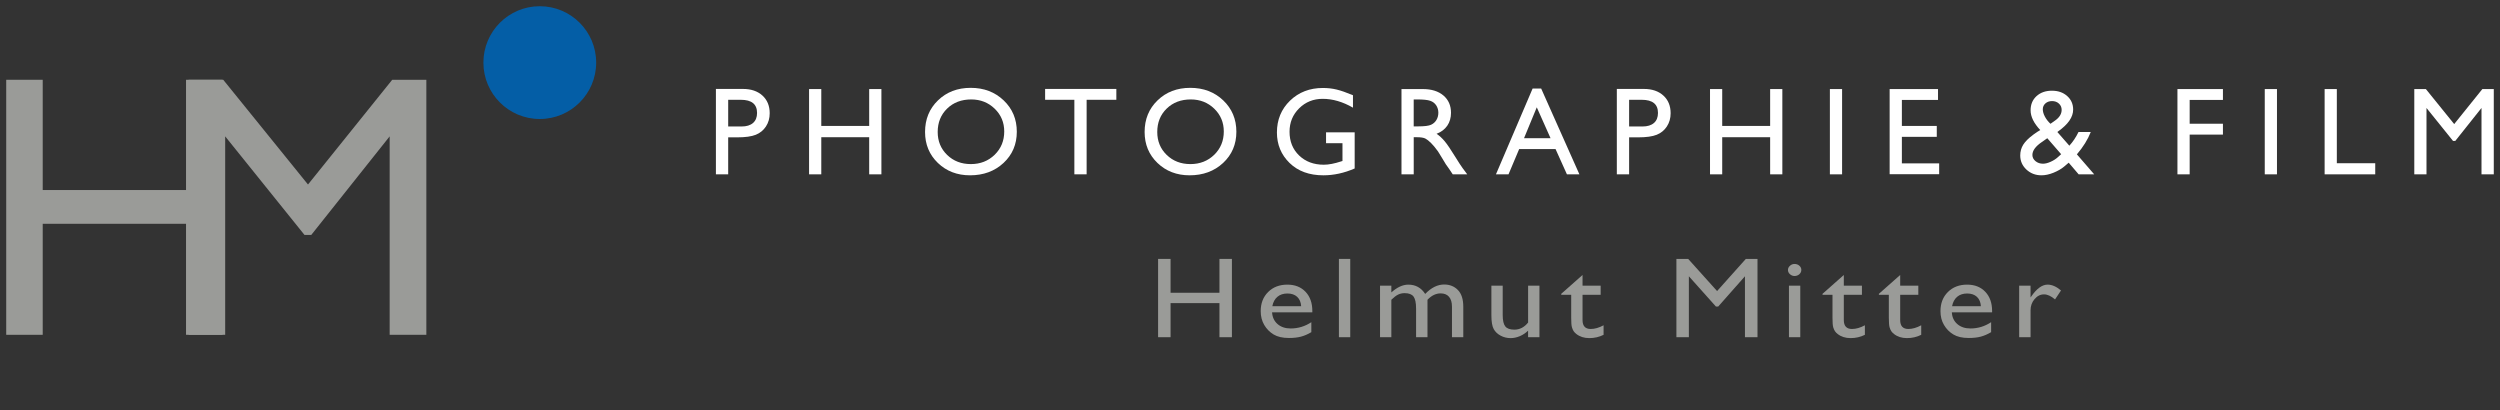 <?xml version="1.0" encoding="utf-8"?>
<!-- Generator: Adobe Illustrator 15.0.2, SVG Export Plug-In . SVG Version: 6.00 Build 0)  -->
<!DOCTYPE svg PUBLIC "-//W3C//DTD SVG 1.1//EN" "http://www.w3.org/Graphics/SVG/1.1/DTD/svg11.dtd">
<svg version="1.1" id="Ebene_1" xmlns="http://www.w3.org/2000/svg" xmlns:xlink="http://www.w3.org/1999/xlink" x="0px" y="0px"
	 width="402px" height="66px" viewBox="0 0 402 66" enable-background="new 0 0 402 66" xml:space="preserve">
<rect x="0" y="0" width="402" height="66" fill="#333333" stroke="none"/>
<g>
	<g>
		<polygon fill="#9A9B98" points="29.914,12.828 35.785,12.828 35.785,53.836 29.914,53.836 29.914,35.986 6.868,35.986 
			6.868,53.836 1,53.836 1,12.828 6.868,12.828 6.868,30.557 29.914,30.557 		"/>
		<polygon fill="#9A9B98" points="63.069,12.828 68.557,12.828 68.557,53.836 62.658,53.836 62.658,21.927 50.052,37.777 
			48.963,37.777 36.209,21.927 36.209,53.836 30.336,53.836 30.336,12.828 35.897,12.828 49.525,29.67 		"/>
		<path fill="#045EA6" d="M86.796,19.134c5.008,0,9.068-4.06,9.068-9.068c0-5.005-4.06-9.065-9.068-9.065
			c-5.008,0-9.065,4.061-9.065,9.065C77.731,15.074,81.788,19.134,86.796,19.134"/>
	</g>
	<g>
		<path fill="#9A9B98" d="M211.027,50.22h-6.478c0.05,0.795,0.345,1.423,0.888,1.895c0.541,0.467,1.246,0.703,2.105,0.703
			c1.199,0,2.311-0.339,3.322-1.012v1.604c-0.561,0.337-1.114,0.575-1.666,0.723c-0.553,0.146-1.195,0.215-1.938,0.215
			c-1.016,0-1.839-0.188-2.466-0.566c-0.628-0.378-1.129-0.888-1.505-1.527c-0.377-0.641-0.568-1.379-0.568-2.221
			c0-1.261,0.399-2.289,1.192-3.077c0.795-0.793,1.825-1.188,3.094-1.188c1.22,0,2.198,0.386,2.927,1.157
			c0.726,0.77,1.088,1.797,1.088,3.088v0.207H211.027z M204.589,49.238h4.64c-0.047-0.653-0.264-1.158-0.652-1.515
			c-0.389-0.354-0.907-0.529-1.562-0.529c-0.656,0-1.188,0.178-1.604,0.529C204.988,48.08,204.714,48.585,204.589,49.238"/>
		<rect x="215.298" y="41.632" fill="#9A9B98" width="1.821" height="12.59"/>
		<path fill="#9A9B98" d="M229.538,48.203v6.019h-1.832v-4.612c0-0.923-0.138-1.56-0.411-1.927
			c-0.273-0.361-0.751-0.545-1.434-0.545c-0.379,0-0.729,0.078-1.043,0.232c-0.318,0.157-0.685,0.434-1.09,0.831v6.021h-1.82v-8.291
			h1.82v1.091c0.93-0.834,1.836-1.251,2.727-1.251c1.169,0,2.07,0.497,2.715,1.496c0.973-1.012,1.989-1.518,3.053-1.518
			c0.896,0,1.629,0.295,2.207,0.885c0.579,0.591,0.867,1.483,0.867,2.693v4.895h-1.82v-4.913c0-0.689-0.158-1.216-0.474-1.585
			c-0.312-0.367-0.765-0.547-1.354-0.547C230.896,47.177,230.191,47.518,229.538,48.203"/>
		<path fill="#9A9B98" d="M245.717,54.222v-1.053c-0.389,0.377-0.83,0.672-1.326,0.883s-0.994,0.316-1.486,0.316
			c-0.58,0-1.117-0.134-1.605-0.396c-0.49-0.258-0.859-0.61-1.111-1.06c-0.25-0.45-0.373-1.194-0.373-2.229v-4.75h1.819v4.73
			c0,0.868,0.14,1.476,0.417,1.824c0.273,0.345,0.762,0.521,1.458,0.521c0.863,0,1.605-0.385,2.21-1.146v-5.929h1.822v8.288H245.717
			L245.717,54.222z"/>
		<path fill="#9A9B98" d="M251.047,47.246l3.426-3.03v1.718h2.912v1.475h-2.912v4.063c0,0.949,0.438,1.428,1.312,1.428
			c0.653,0,1.344-0.199,2.071-0.596v1.533c-0.701,0.354-1.465,0.531-2.291,0.531c-0.836,0-1.527-0.221-2.086-0.66
			c-0.174-0.133-0.314-0.279-0.432-0.445c-0.111-0.164-0.206-0.381-0.283-0.646c-0.078-0.27-0.115-0.777-0.115-1.527v-3.681h-1.602
			V47.246L251.047,47.246z"/>
		<polygon fill="#9A9B98" points="280.73,41.632 282.605,41.632 282.605,54.222 280.588,54.222 280.588,44.425 276.287,49.292 
			275.921,49.292 271.57,44.425 271.57,54.222 269.566,54.222 269.566,41.632 271.46,41.632 276.107,46.802 		"/>
		<path fill="#9A9B98" d="M288.564,42.444c0.299,0,0.557,0.093,0.771,0.28c0.214,0.187,0.319,0.411,0.319,0.683
			c0,0.268-0.105,0.491-0.319,0.688c-0.214,0.19-0.472,0.287-0.771,0.287c-0.281,0-0.529-0.099-0.74-0.291
			c-0.217-0.195-0.321-0.422-0.321-0.684c0-0.25,0.104-0.477,0.321-0.67C288.035,42.542,288.283,42.444,288.564,42.444
			 M287.663,45.931h1.821v8.291h-1.821V45.931z"/>
		<path fill="#9A9B98" d="M293.062,47.246l3.424-3.03v1.718h2.913v1.475h-2.913v4.063c0,0.949,0.437,1.428,1.312,1.428
			c0.655,0,1.344-0.199,2.076-0.596v1.533c-0.702,0.354-1.471,0.531-2.296,0.531c-0.834,0-1.528-0.221-2.081-0.66
			c-0.175-0.133-0.321-0.279-0.433-0.445c-0.109-0.164-0.209-0.381-0.285-0.646c-0.077-0.27-0.115-0.777-0.115-1.527v-3.681h-1.602
			V47.246L293.062,47.246z"/>
		<path fill="#9A9B98" d="M302.127,47.246l3.423-3.03v1.718h2.915v1.475h-2.915v4.063c0,0.949,0.438,1.428,1.314,1.428
			c0.65,0,1.343-0.199,2.068-0.596v1.533c-0.699,0.354-1.466,0.531-2.291,0.531c-0.838,0-1.529-0.221-2.085-0.66
			c-0.173-0.133-0.314-0.279-0.43-0.445c-0.112-0.164-0.208-0.381-0.285-0.646c-0.075-0.27-0.116-0.777-0.116-1.527v-3.681h-1.601
			L302.127,47.246L302.127,47.246z"/>
		<path fill="#9A9B98" d="M320.331,50.22h-6.476c0.044,0.795,0.34,1.423,0.886,1.895c0.541,0.467,1.242,0.703,2.104,0.703
			c1.205,0,2.312-0.339,3.328-1.012v1.604c-0.562,0.337-1.117,0.575-1.669,0.723c-0.55,0.146-1.197,0.215-1.938,0.215
			c-1.018,0-1.839-0.188-2.467-0.566c-0.627-0.378-1.131-0.888-1.504-1.527c-0.38-0.641-0.568-1.379-0.568-2.221
			c0-1.261,0.399-2.289,1.192-3.077c0.795-0.793,1.824-1.188,3.093-1.188c1.226,0,2.197,0.386,2.926,1.157
			c0.729,0.77,1.092,1.797,1.092,3.088L320.331,50.22L320.331,50.22z M313.893,49.238h4.636c-0.044-0.653-0.262-1.158-0.648-1.515
			c-0.39-0.354-0.907-0.529-1.562-0.529c-0.652,0-1.19,0.178-1.606,0.529C314.292,48.08,314.021,48.585,313.893,49.238"/>
		<path fill="#9A9B98" d="M326.512,45.931v1.902l0.104-0.146c0.878-1.28,1.759-1.92,2.643-1.92c0.687,0,1.404,0.312,2.152,0.938
			l-0.961,1.442c-0.634-0.542-1.224-0.812-1.766-0.812c-0.587,0-1.097,0.252-1.523,0.758c-0.433,0.507-0.647,1.103-0.647,1.791
			v4.336h-1.832v-8.289H326.512L326.512,45.931z"/>
		<path fill="#FFFFFF" d="M115.118,28.033V14.301h4.349c1.31,0,2.353,0.354,3.132,1.062c0.777,0.706,1.169,1.658,1.169,2.849
			c0,0.797-0.201,1.505-0.6,2.117c-0.398,0.615-0.945,1.061-1.638,1.342c-0.692,0.278-1.688,0.414-2.984,0.414h-1.453v5.949
			L115.118,28.033L115.118,28.033z M119.125,16.047h-2.032v4.292h2.148c0.8,0,1.415-0.187,1.847-0.565
			c0.431-0.374,0.647-0.916,0.647-1.616C121.734,16.753,120.866,16.047,119.125,16.047"/>
		<polygon fill="#FFFFFF" points="139.766,14.321 141.73,14.321 141.73,28.033 139.766,28.033 139.766,22.064 132.063,22.064 
			132.063,28.033 130.099,28.033 130.099,14.321 132.063,14.321 132.063,20.25 139.766,20.25 		"/>
		<path fill="#FFFFFF" d="M156.089,14.125c2.123,0,3.886,0.671,5.297,2.013c1.41,1.34,2.117,3.023,2.117,5.046
			c0,2.02-0.712,3.696-2.138,5.021c-1.422,1.322-3.217,1.984-5.385,1.984c-2.065,0-3.789-0.662-5.167-1.984
			c-1.376-1.325-2.064-2.986-2.064-4.983c0-2.048,0.692-3.744,2.08-5.084C152.216,14.796,153.968,14.125,156.089,14.125
			 M156.169,15.99c-1.568,0-2.863,0.488-3.871,1.472c-1.009,0.982-1.517,2.233-1.517,3.76c0,1.48,0.508,2.71,1.521,3.692
			c1.014,0.982,2.283,1.471,3.809,1.471c1.531,0,2.805-0.501,3.832-1.499c1.026-1.005,1.538-2.249,1.538-3.745
			c0-1.45-0.512-2.675-1.538-3.666C158.916,16.483,157.662,15.99,156.169,15.99"/>
		<polygon fill="#FFFFFF" points="168.055,14.301 179.509,14.301 179.509,16.047 174.729,16.047 174.729,28.031 172.758,28.031 
			172.758,16.047 168.055,16.047 		"/>
		<path fill="#FFFFFF" d="M191.396,14.125c2.123,0,3.887,0.671,5.298,2.013c1.406,1.34,2.114,3.023,2.114,5.046
			c0,2.02-0.712,3.696-2.136,5.021c-1.422,1.322-3.219,1.984-5.387,1.984c-2.062,0-3.789-0.662-5.164-1.984
			c-1.381-1.325-2.067-2.986-2.067-4.983c0-2.048,0.692-3.744,2.082-5.084C187.521,14.796,189.275,14.125,191.396,14.125
			 M191.477,15.99c-1.571,0-2.866,0.488-3.875,1.472c-1.009,0.982-1.515,2.233-1.515,3.76c0,1.48,0.506,2.71,1.521,3.692
			c1.014,0.982,2.283,1.471,3.809,1.471c1.53,0,2.807-0.501,3.834-1.499c1.024-1.005,1.536-2.249,1.536-3.745
			c0-1.45-0.512-2.675-1.536-3.666C194.223,16.483,192.966,15.99,191.477,15.99"/>
		<path fill="#FFFFFF" d="M213.227,21.281h4.604v5.81c-1.688,0.734-3.365,1.099-5.026,1.099c-2.271,0-4.084-0.662-5.443-1.984
			c-1.354-1.325-2.033-2.961-2.033-4.905c0-2.048,0.704-3.752,2.107-5.114c1.407-1.363,3.172-2.04,5.289-2.04
			c0.773,0,1.506,0.083,2.201,0.251c0.695,0.166,1.568,0.472,2.633,0.916v2c-1.64-0.946-3.26-1.421-4.871-1.421
			c-1.498,0-2.763,0.51-3.791,1.531c-1.025,1.021-1.539,2.272-1.539,3.761c0,1.558,0.514,2.828,1.539,3.816
			c1.028,0.989,2.354,1.486,3.971,1.486c0.781,0,1.724-0.182,2.814-0.542l0.188-0.059v-2.857h-2.641v-1.748H213.227z"/>
		<path fill="#FFFFFF" d="M225.359,28.033V14.321h3.434c1.391,0,2.489,0.344,3.303,1.028c0.815,0.69,1.225,1.616,1.225,2.79
			c0,0.798-0.199,1.488-0.598,2.073c-0.399,0.579-0.974,1.016-1.723,1.302c0.441,0.289,0.869,0.68,1.291,1.18
			c0.416,0.494,1.003,1.362,1.766,2.602c0.477,0.778,0.859,1.363,1.146,1.757l0.729,0.98H233.6l-0.602-0.905
			c-0.021-0.03-0.061-0.085-0.118-0.166l-0.384-0.538l-0.604-1.002l-0.658-1.069c-0.405-0.564-0.776-1.014-1.112-1.345
			c-0.337-0.336-0.644-0.577-0.914-0.723c-0.272-0.146-0.731-0.221-1.375-0.221h-0.506v5.969H225.359z M227.909,15.99h-0.586v4.331
			h0.745c0.992,0,1.679-0.089,2.043-0.259c0.371-0.169,0.66-0.428,0.867-0.771c0.205-0.342,0.309-0.735,0.309-1.172
			c0-0.432-0.116-0.823-0.342-1.175c-0.23-0.348-0.553-0.597-0.969-0.737C229.561,16.062,228.873,15.99,227.909,15.99"/>
		<path fill="#FFFFFF" d="M246.443,14.241h1.379l6.146,13.792h-2.007l-1.829-4.063h-5.85l-1.712,4.063h-2.021L246.443,14.241z
			 M249.328,22.223l-2.214-4.966l-2.05,4.966H249.328z"/>
		<path fill="#FFFFFF" d="M259.986,28.033V14.301h4.352c1.309,0,2.352,0.354,3.129,1.062c0.781,0.706,1.17,1.658,1.17,2.849
			c0,0.797-0.201,1.505-0.6,2.117c-0.396,0.615-0.944,1.061-1.639,1.342c-0.695,0.278-1.688,0.414-2.984,0.414h-1.452v5.949
			L259.986,28.033L259.986,28.033z M263.995,16.047h-2.033v4.292h2.149c0.799,0,1.412-0.187,1.846-0.565
			c0.432-0.374,0.646-0.916,0.646-1.616C266.604,16.753,265.732,16.047,263.995,16.047"/>
		<polygon fill="#FFFFFF" points="284.639,14.321 286.6,14.321 286.6,28.033 284.639,28.033 284.639,22.064 276.932,22.064 
			276.932,28.033 274.971,28.033 274.971,14.321 276.932,14.321 276.932,20.25 284.639,20.25 		"/>
		<rect x="294.245" y="14.321" fill="#FFFFFF" width="1.963" height="13.712"/>
		<polygon fill="#FFFFFF" points="303.855,14.321 311.632,14.321 311.632,16.068 305.82,16.068 305.82,20.25 311.434,20.25 
			311.434,22.004 305.82,22.004 305.82,26.271 311.817,26.271 311.817,28.012 303.855,28.012 		"/>
		<polygon fill="#FFFFFF" points="350.133,14.321 357.448,14.321 357.448,16.068 352.098,16.068 352.098,19.896 357.448,19.896 
			357.448,21.644 352.098,21.644 352.098,28.033 350.133,28.033 		"/>
		<rect x="364.173" y="14.321" fill="#FFFFFF" width="1.964" height="13.712"/>
		<polygon fill="#FFFFFF" points="373.8,14.321 375.762,14.321 375.762,26.247 381.938,26.247 381.938,28.033 373.8,28.033 		"/>
		<polygon fill="#FFFFFF" points="399.163,14.321 401,14.321 401,28.033 399.025,28.033 399.025,17.362 394.81,22.661 
			394.446,22.661 390.18,17.362 390.18,28.033 388.218,28.033 388.218,14.321 390.08,14.321 394.634,19.952 		"/>
		<polygon fill="#9A9B98" points="196.088,41.632 198.091,41.632 198.091,54.222 196.088,54.222 196.088,48.741 188.227,48.741 
			188.227,54.222 186.222,54.222 186.222,41.632 188.227,41.632 188.227,47.076 196.088,47.076 		"/>
		<path fill="#FFFFFF" d="M334.245,28.031l-1.597-1.869c-0.14,0.139-0.373,0.336-0.707,0.6l-0.021,0.021
			c-0.461,0.387-1.041,0.717-1.726,0.996c-0.685,0.276-1.325,0.411-1.93,0.411c-0.952,0-1.756-0.31-2.419-0.926
			c-0.658-0.617-0.992-1.371-0.992-2.264c0-0.642,0.165-1.22,0.485-1.736c0.327-0.517,0.853-1.046,1.587-1.583l0.029-0.028
			c0.432-0.32,0.805-0.566,1.119-0.737c-1.034-1.104-1.553-2.162-1.553-3.177c0-0.938,0.313-1.696,0.951-2.281
			c0.637-0.579,1.46-0.872,2.474-0.872c0.999,0,1.812,0.283,2.456,0.855c0.641,0.569,0.961,1.297,0.961,2.183
			c0,1.199-0.805,2.364-2.404,3.498l-0.135,0.107l1.927,2.201c0.563-0.612,1.06-1.35,1.476-2.208h1.97
			c-0.477,1.219-1.225,2.418-2.233,3.598l2.782,3.212L334.245,28.031L334.245,28.031z M330.992,25.196l0.442-0.401l-2.229-2.57
			l-0.862,0.605c-1.021,0.69-1.534,1.385-1.534,2.09c0,0.387,0.169,0.718,0.499,0.994c0.338,0.276,0.738,0.411,1.21,0.411
			c0.367,0,0.78-0.106,1.24-0.316C330.223,25.804,330.636,25.529,330.992,25.196 M329.716,19.906l0.751-0.531
			c0.696-0.492,1.046-1.062,1.046-1.712c0-0.4-0.144-0.735-0.435-1.003c-0.294-0.271-0.663-0.406-1.108-0.406
			c-0.432,0-0.786,0.125-1.067,0.373c-0.278,0.254-0.421,0.56-0.421,0.937c0,0.36,0.107,0.752,0.329,1.174
			C329.031,19.16,329.331,19.551,329.716,19.906"/>
	</g>
</g>
</svg>
